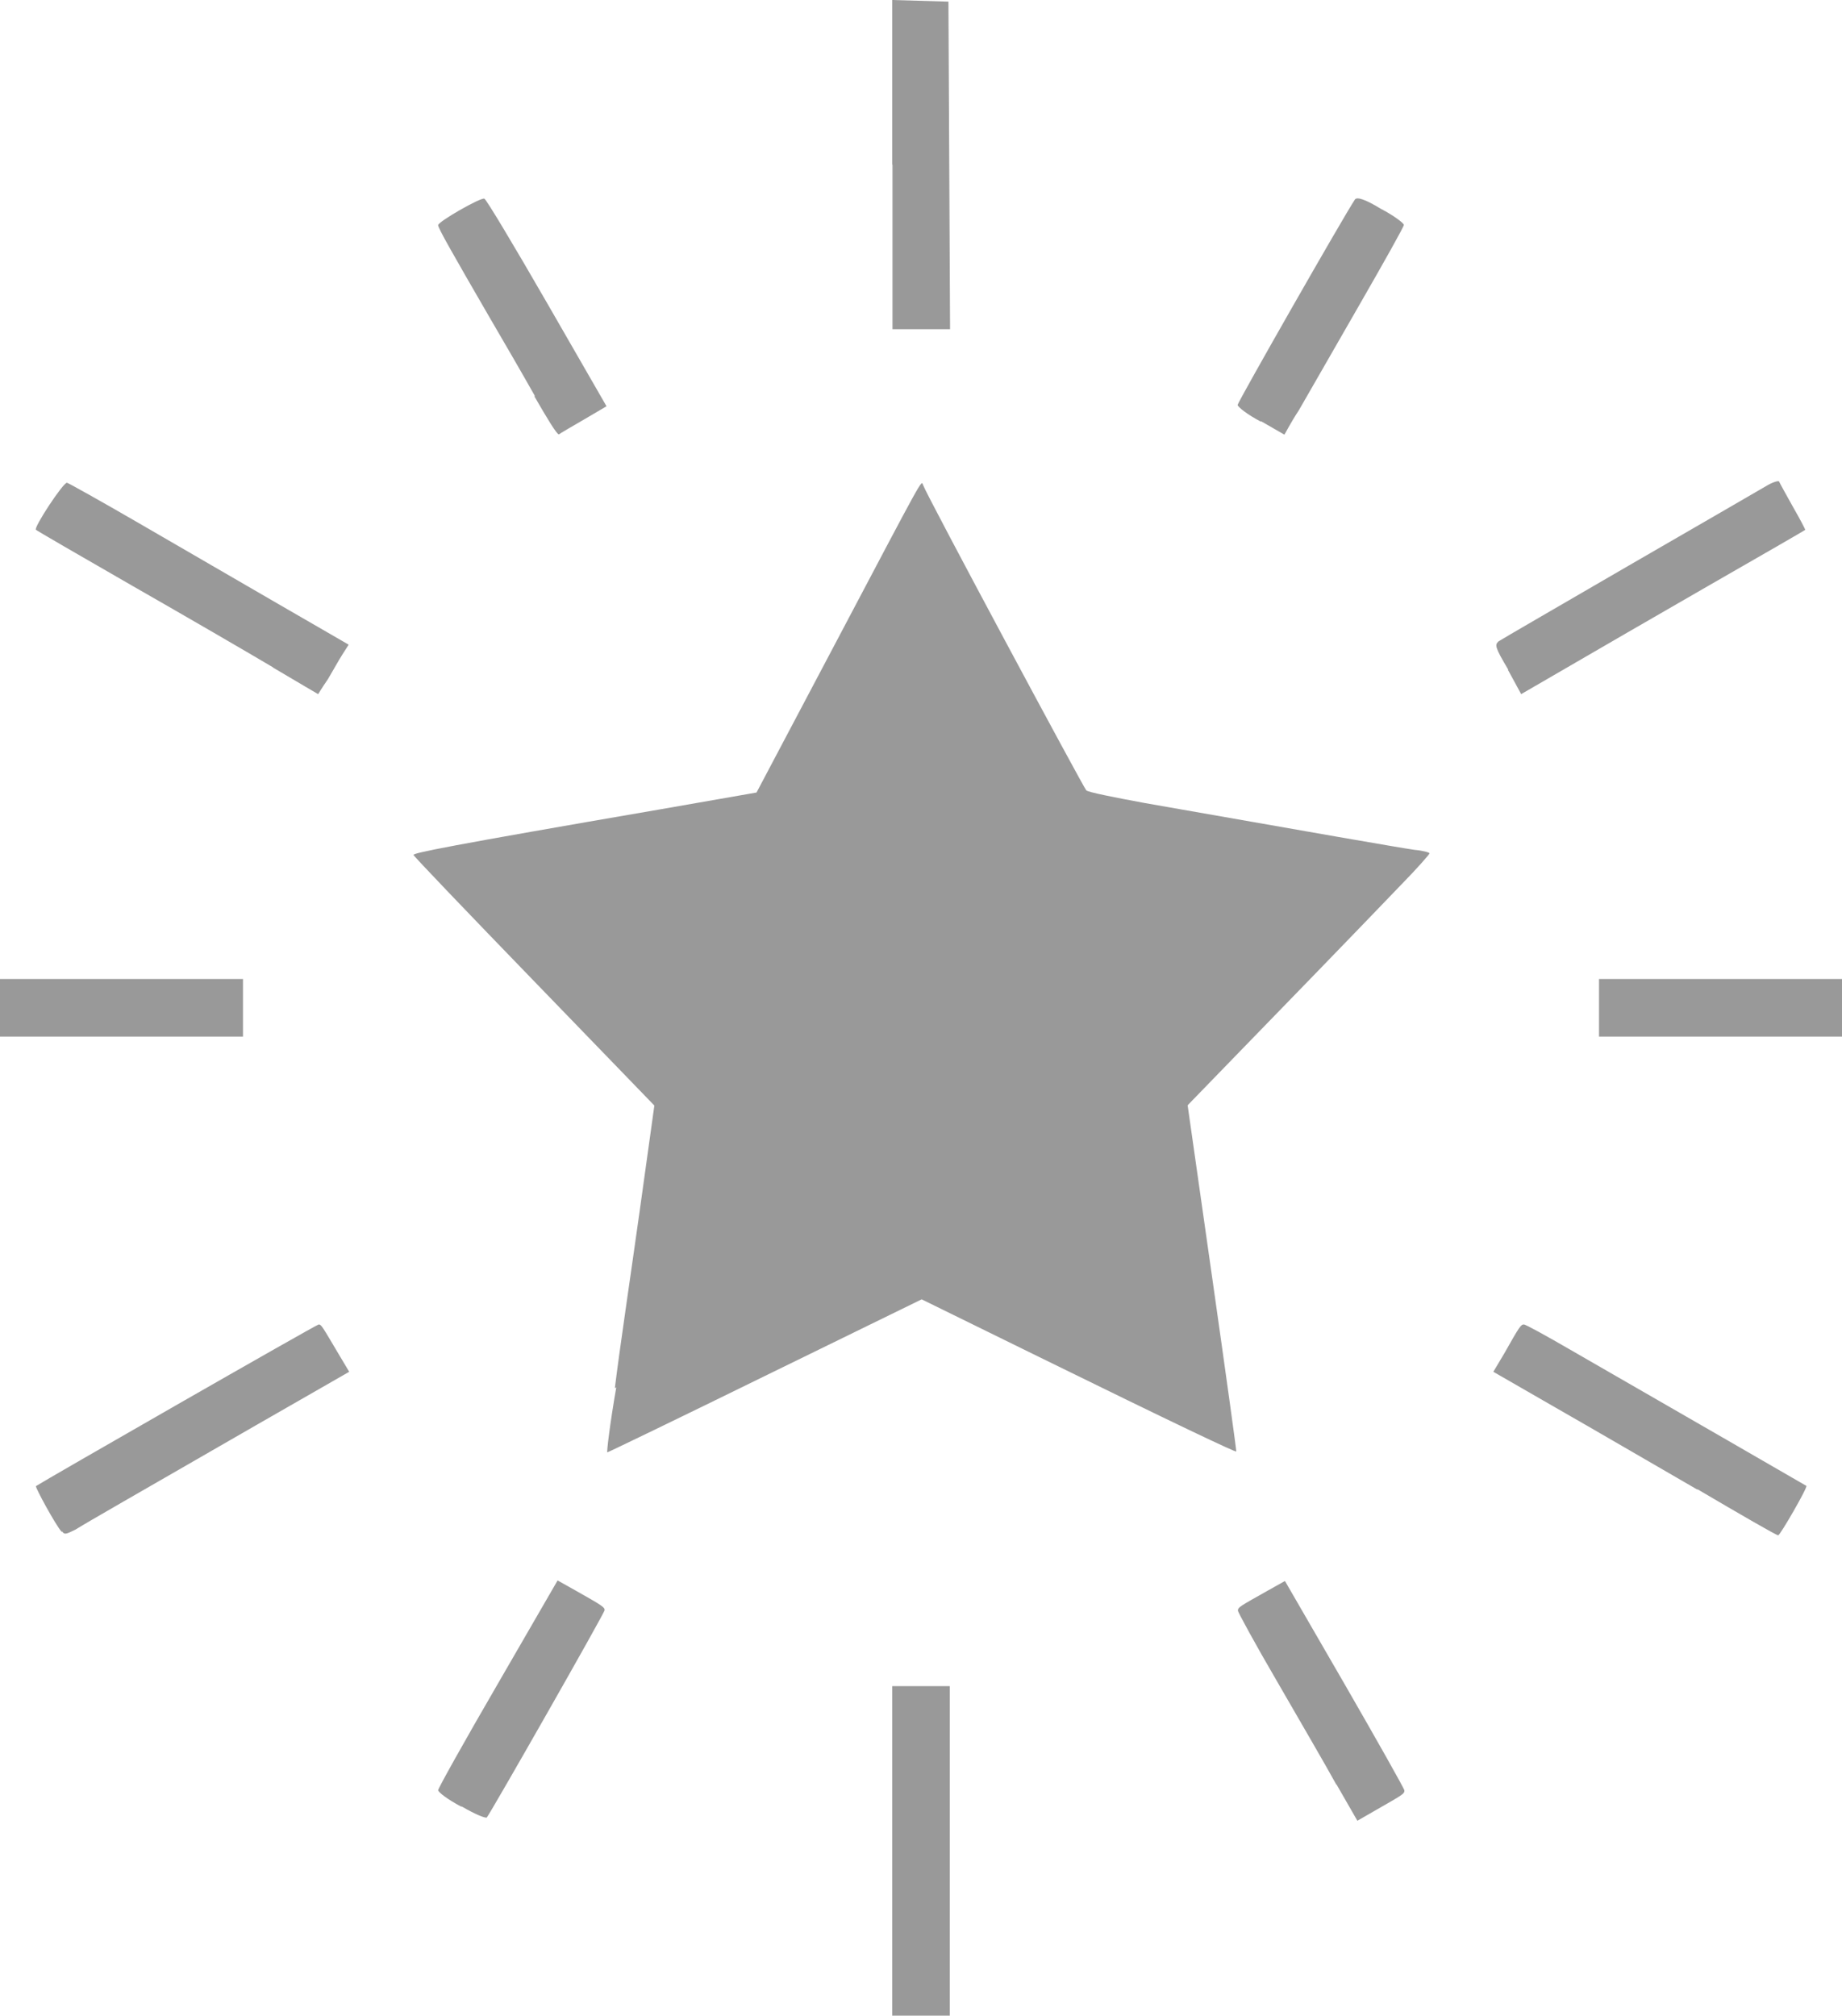 <?xml version="1.0" encoding="UTF-8"?>
<svg xmlns="http://www.w3.org/2000/svg" id="Capa_2" viewBox="0 0 68.15 74.57">
  <defs>
    <style> .cls-1 { fill: #999; } </style>
  </defs>
  <g id="Capa_2-2" data-name="Capa_2">
    <path id="path14074" class="cls-1" d="M33.01,68.47v-6.09h2.13v12.19h-2.13v-6.09ZM17.07,66.84c-.5-.26-.86-.54-.86-.61,0-.07.99-1.84,2.21-3.94l2.21-3.82.66.37c1.01.57,1.08.62,1.08.73,0,.1-4.21,7.49-4.36,7.67-.07.03-.45-.13-.93-.41h0ZM49.44,66.02c-.4-.73-1.41-2.46-2.2-3.83-.8-1.37-1.44-2.55-1.44-2.6,0-.13.07-.16,1.08-.73l.66-.37,2.21,3.82c1.21,2.1,2.21,3.87,2.21,3.93,0,.13-.07.16-1.08.74l-.66.38-.77-1.34ZM2.28,56.67c-.23-.26-.99-1.66-.95-1.69.23-.16,10.38-5.98,10.46-5.98.1,0,.13.07.73,1.08l.4.67-3.4,1.95c-4.67,2.69-6.3,3.62-6.73,3.89-.33.16-.4.2-.49.07h-.01ZM62.8,55.11c-1.61-.93-3.96-2.3-5.24-3.03l-2.31-1.33.4-.67c.57-1.01.62-1.08.73-1.08.07,0,.83.42,1.71.93,4.05,2.33,8.71,5.02,8.74,5.04.07.03-.97,1.83-1.04,1.83s-1.38-.76-2.98-1.7h-.02ZM22.75,51.34c.16-1.32.59-4.21.9-6.42l.56-4.02-4.44-4.59c-2.44-2.52-4.46-4.63-4.47-4.68-.03-.07,1.23-.33,9.14-1.69l3.55-.62,2.96-5.6c3.29-6.23,3.13-5.95,3.2-5.78.13.38,5.95,11.22,6.04,11.3.07.07,1.04.26,2.17.47,6.31,1.11,9.47,1.66,9.97,1.73.33.03.56.1.56.13s-.45.55-1.03,1.14c-1.6,1.67-4.53,4.69-6.31,6.52l-1.61,1.66.91,6.39c.5,3.51.9,6.4.89,6.42-.03.03-2.19-.99-7.3-3.5l-4.34-2.13-5.79,2.83c-3.18,1.56-5.81,2.83-5.84,2.83s.1-1.08.33-2.4l-.04.02ZM0,37.29v-1.07h8.99v2.13H0v-1.07ZM59.16,37.29v-1.07h8.99v2.13h-8.99v-1.07ZM10.12,24.7c-.91-.54-3.25-1.9-5.21-3.02-1.95-1.12-3.57-2.06-3.58-2.08-.1-.07,1.02-1.77,1.15-1.74.07.02,1.27.69,2.65,1.49,1.38.8,3.69,2.14,5.14,2.98l2.63,1.52-.23.36c-.13.2-.36.62-.54.92-.23.33-.36.56-.36.55,0,0-.77-.45-1.68-.99h.03ZM55.8,24.77c-.49-.82-.5-.91-.36-1.04.1-.07,2.28-1.33,4.81-2.8,2.54-1.47,4.83-2.79,5.08-2.94.26-.16.5-.23.5-.16.03.07.26.48.51.93.26.45.45.82.45.84-.01.02-1.63.95-3.58,2.07-1.95,1.12-4.31,2.49-5.24,3.03l-1.69.98-.49-.9ZM19.79,14.65c-.45-.8-1.21-2.11-1.69-2.93-1.39-2.4-1.89-3.28-1.89-3.39,0-.13,1.57-1.03,1.71-.98.07.02,1.11,1.76,2.32,3.86l2.2,3.82-.85.5c-.45.26-.88.51-.91.54-.07.02-.45-.61-.91-1.41h0ZM46.65,15.6c-.5-.26-.86-.55-.86-.62,0-.1,3.93-6.99,4.34-7.6.07-.1.36-.02.95.34.5.26.86.54.86.6,0,.07-.76,1.42-1.68,3.02-.92,1.6-1.91,3.33-2.2,3.83-.33.5-.53.91-.54.91,0,0-.4-.23-.87-.5h0ZM33.01,6.1V0l1.04.03,1.04.03.03,6.06.03,6.06h-2.13v-6.1Z"></path>
  </g>
</svg>

